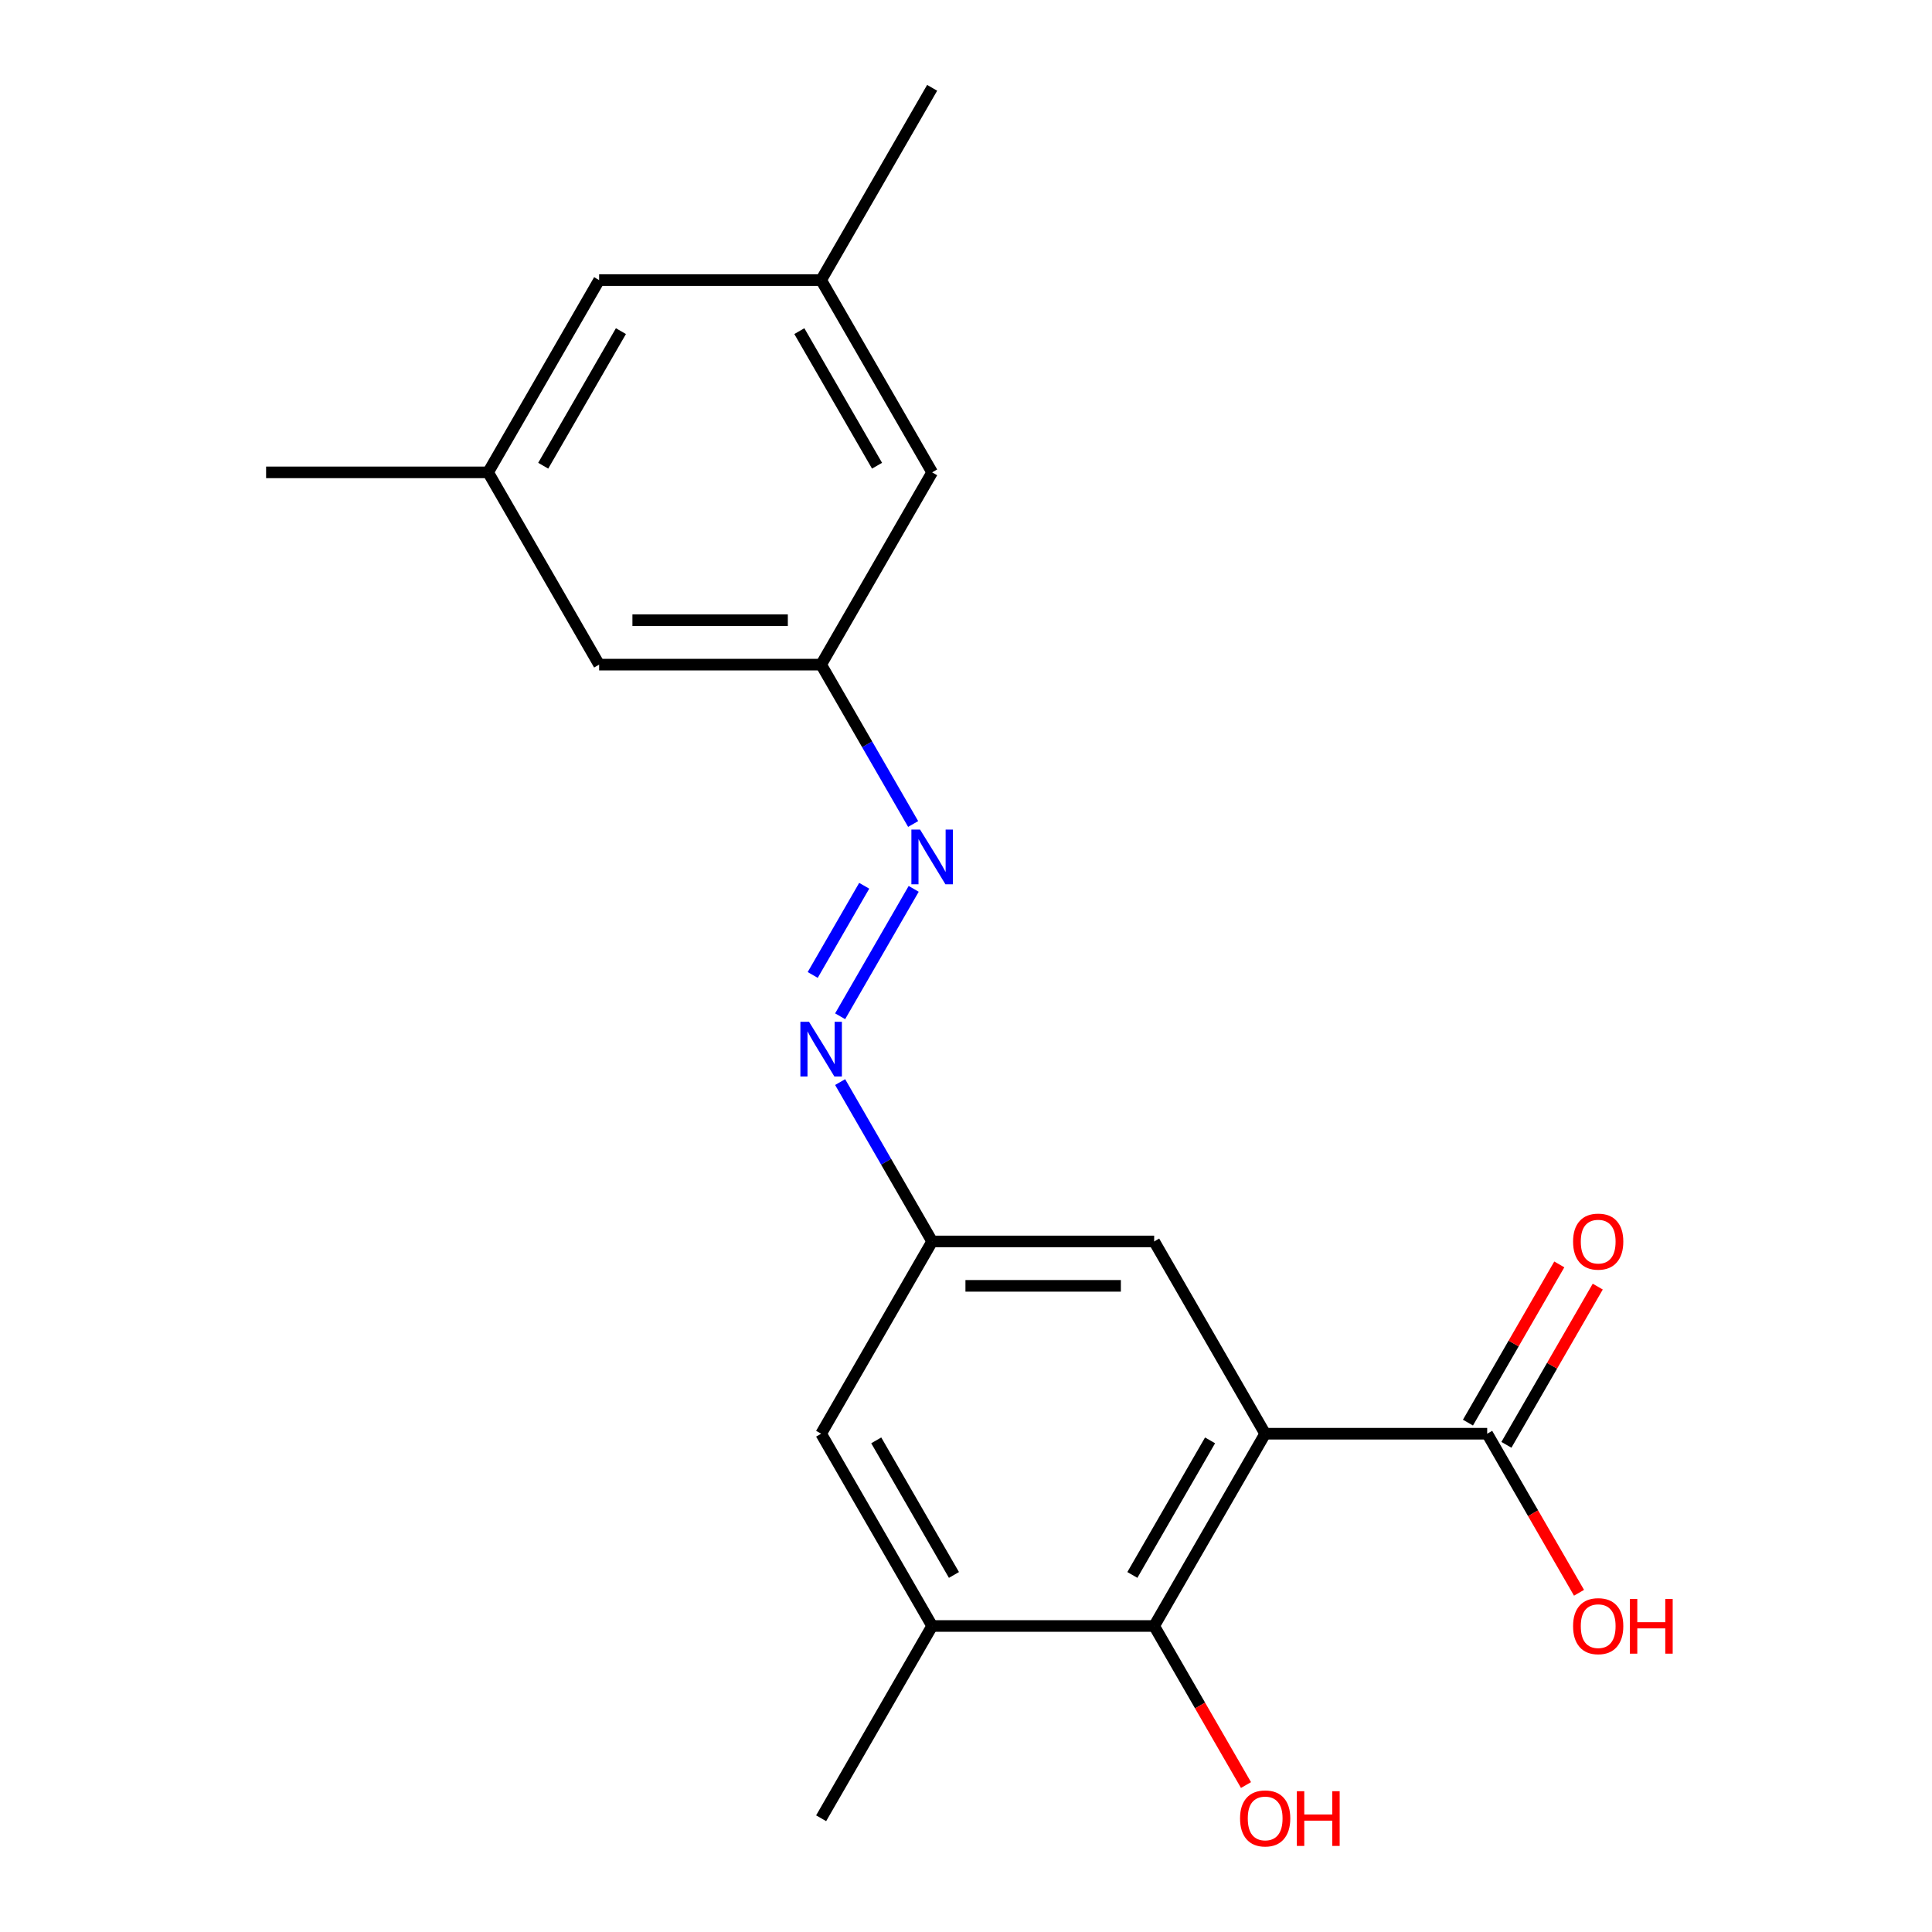 <?xml version='1.0' encoding='iso-8859-1'?>
<svg version='1.1' baseProfile='full'
              xmlns='http://www.w3.org/2000/svg'
                      xmlns:rdkit='http://www.rdkit.org/xml'
                      xmlns:xlink='http://www.w3.org/1999/xlink'
                  xml:space='preserve'
width='1000px' height='1000px' viewBox='0 0 1000 1000'>
<!-- END OF HEADER -->
<rect style='opacity:1.0;fill:#FFFFFF;stroke:none' width='1000' height='1000' x='0' y='0'> </rect>
<path class='bond-0' d='M 654.849,742.091 L 597.392,841.611' style='fill:none;fill-rule:evenodd;stroke:#000000;stroke-width:6px;stroke-linecap:butt;stroke-linejoin:miter;stroke-opacity:1' />
<path class='bond-0' d='M 626.327,745.528 L 586.106,815.191' style='fill:none;fill-rule:evenodd;stroke:#000000;stroke-width:6px;stroke-linecap:butt;stroke-linejoin:miter;stroke-opacity:1' />
<path class='bond-1' d='M 654.849,742.091 L 769.765,742.091' style='fill:none;fill-rule:evenodd;stroke:#000000;stroke-width:6px;stroke-linecap:butt;stroke-linejoin:miter;stroke-opacity:1' />
<path class='bond-5' d='M 654.849,742.091 L 597.392,642.572' style='fill:none;fill-rule:evenodd;stroke:#000000;stroke-width:6px;stroke-linecap:butt;stroke-linejoin:miter;stroke-opacity:1' />
<path class='bond-2' d='M 597.392,841.611 L 482.476,841.611' style='fill:none;fill-rule:evenodd;stroke:#000000;stroke-width:6px;stroke-linecap:butt;stroke-linejoin:miter;stroke-opacity:1' />
<path class='bond-15' d='M 597.392,841.611 L 621.157,882.774' style='fill:none;fill-rule:evenodd;stroke:#000000;stroke-width:6px;stroke-linecap:butt;stroke-linejoin:miter;stroke-opacity:1' />
<path class='bond-15' d='M 621.157,882.774 L 644.923,923.937' style='fill:none;fill-rule:evenodd;stroke:#FF0000;stroke-width:6px;stroke-linecap:butt;stroke-linejoin:miter;stroke-opacity:1' />
<path class='bond-9' d='M 779.717,747.837 L 803.355,706.894' style='fill:none;fill-rule:evenodd;stroke:#000000;stroke-width:6px;stroke-linecap:butt;stroke-linejoin:miter;stroke-opacity:1' />
<path class='bond-9' d='M 803.355,706.894 L 826.994,665.95' style='fill:none;fill-rule:evenodd;stroke:#FF0000;stroke-width:6px;stroke-linecap:butt;stroke-linejoin:miter;stroke-opacity:1' />
<path class='bond-9' d='M 759.813,736.345 L 783.451,695.402' style='fill:none;fill-rule:evenodd;stroke:#000000;stroke-width:6px;stroke-linecap:butt;stroke-linejoin:miter;stroke-opacity:1' />
<path class='bond-9' d='M 783.451,695.402 L 807.09,654.459' style='fill:none;fill-rule:evenodd;stroke:#FF0000;stroke-width:6px;stroke-linecap:butt;stroke-linejoin:miter;stroke-opacity:1' />
<path class='bond-16' d='M 769.765,742.091 L 793.53,783.254' style='fill:none;fill-rule:evenodd;stroke:#000000;stroke-width:6px;stroke-linecap:butt;stroke-linejoin:miter;stroke-opacity:1' />
<path class='bond-16' d='M 793.53,783.254 L 817.296,824.418' style='fill:none;fill-rule:evenodd;stroke:#FF0000;stroke-width:6px;stroke-linecap:butt;stroke-linejoin:miter;stroke-opacity:1' />
<path class='bond-17' d='M 482.476,841.611 L 425.019,941.13' style='fill:none;fill-rule:evenodd;stroke:#000000;stroke-width:6px;stroke-linecap:butt;stroke-linejoin:miter;stroke-opacity:1' />
<path class='bond-20' d='M 482.476,841.611 L 425.019,742.091' style='fill:none;fill-rule:evenodd;stroke:#000000;stroke-width:6px;stroke-linecap:butt;stroke-linejoin:miter;stroke-opacity:1' />
<path class='bond-20' d='M 493.762,815.191 L 453.541,745.528' style='fill:none;fill-rule:evenodd;stroke:#000000;stroke-width:6px;stroke-linecap:butt;stroke-linejoin:miter;stroke-opacity:1' />
<path class='bond-3' d='M 434.853,560.085 L 458.665,601.328' style='fill:none;fill-rule:evenodd;stroke:#0000FF;stroke-width:6px;stroke-linecap:butt;stroke-linejoin:miter;stroke-opacity:1' />
<path class='bond-3' d='M 458.665,601.328 L 482.476,642.572' style='fill:none;fill-rule:evenodd;stroke:#000000;stroke-width:6px;stroke-linecap:butt;stroke-linejoin:miter;stroke-opacity:1' />
<path class='bond-4' d='M 434.853,526.019 L 472.926,460.074' style='fill:none;fill-rule:evenodd;stroke:#0000FF;stroke-width:6px;stroke-linecap:butt;stroke-linejoin:miter;stroke-opacity:1' />
<path class='bond-4' d='M 420.66,504.636 L 447.311,458.474' style='fill:none;fill-rule:evenodd;stroke:#0000FF;stroke-width:6px;stroke-linecap:butt;stroke-linejoin:miter;stroke-opacity:1' />
<path class='bond-8' d='M 472.643,426.5 L 448.831,385.256' style='fill:none;fill-rule:evenodd;stroke:#0000FF;stroke-width:6px;stroke-linecap:butt;stroke-linejoin:miter;stroke-opacity:1' />
<path class='bond-8' d='M 448.831,385.256 L 425.019,344.013' style='fill:none;fill-rule:evenodd;stroke:#000000;stroke-width:6px;stroke-linecap:butt;stroke-linejoin:miter;stroke-opacity:1' />
<path class='bond-6' d='M 597.392,642.572 L 482.476,642.572' style='fill:none;fill-rule:evenodd;stroke:#000000;stroke-width:6px;stroke-linecap:butt;stroke-linejoin:miter;stroke-opacity:1' />
<path class='bond-6' d='M 580.154,665.555 L 499.714,665.555' style='fill:none;fill-rule:evenodd;stroke:#000000;stroke-width:6px;stroke-linecap:butt;stroke-linejoin:miter;stroke-opacity:1' />
<path class='bond-7' d='M 482.476,642.572 L 425.019,742.091' style='fill:none;fill-rule:evenodd;stroke:#000000;stroke-width:6px;stroke-linecap:butt;stroke-linejoin:miter;stroke-opacity:1' />
<path class='bond-12' d='M 425.019,344.013 L 482.476,244.494' style='fill:none;fill-rule:evenodd;stroke:#000000;stroke-width:6px;stroke-linecap:butt;stroke-linejoin:miter;stroke-opacity:1' />
<path class='bond-13' d='M 425.019,344.013 L 310.104,344.013' style='fill:none;fill-rule:evenodd;stroke:#000000;stroke-width:6px;stroke-linecap:butt;stroke-linejoin:miter;stroke-opacity:1' />
<path class='bond-13' d='M 407.782,321.03 L 327.341,321.03' style='fill:none;fill-rule:evenodd;stroke:#000000;stroke-width:6px;stroke-linecap:butt;stroke-linejoin:miter;stroke-opacity:1' />
<path class='bond-10' d='M 425.019,144.974 L 482.476,244.494' style='fill:none;fill-rule:evenodd;stroke:#000000;stroke-width:6px;stroke-linecap:butt;stroke-linejoin:miter;stroke-opacity:1' />
<path class='bond-10' d='M 413.734,171.394 L 453.954,241.057' style='fill:none;fill-rule:evenodd;stroke:#000000;stroke-width:6px;stroke-linecap:butt;stroke-linejoin:miter;stroke-opacity:1' />
<path class='bond-18' d='M 425.019,144.974 L 482.476,45.455' style='fill:none;fill-rule:evenodd;stroke:#000000;stroke-width:6px;stroke-linecap:butt;stroke-linejoin:miter;stroke-opacity:1' />
<path class='bond-21' d='M 425.019,144.974 L 310.104,144.974' style='fill:none;fill-rule:evenodd;stroke:#000000;stroke-width:6px;stroke-linecap:butt;stroke-linejoin:miter;stroke-opacity:1' />
<path class='bond-11' d='M 252.646,244.494 L 310.104,344.013' style='fill:none;fill-rule:evenodd;stroke:#000000;stroke-width:6px;stroke-linecap:butt;stroke-linejoin:miter;stroke-opacity:1' />
<path class='bond-14' d='M 252.646,244.494 L 310.104,144.974' style='fill:none;fill-rule:evenodd;stroke:#000000;stroke-width:6px;stroke-linecap:butt;stroke-linejoin:miter;stroke-opacity:1' />
<path class='bond-14' d='M 281.169,241.057 L 321.389,171.394' style='fill:none;fill-rule:evenodd;stroke:#000000;stroke-width:6px;stroke-linecap:butt;stroke-linejoin:miter;stroke-opacity:1' />
<path class='bond-19' d='M 252.646,244.494 L 137.731,244.494' style='fill:none;fill-rule:evenodd;stroke:#000000;stroke-width:6px;stroke-linecap:butt;stroke-linejoin:miter;stroke-opacity:1' />
<path  class='atom-4' d='M 418.759 528.892
L 428.039 543.892
Q 428.959 545.372, 430.439 548.052
Q 431.919 550.732, 431.999 550.892
L 431.999 528.892
L 435.759 528.892
L 435.759 557.212
L 431.879 557.212
L 421.919 540.812
Q 420.759 538.892, 419.519 536.692
Q 418.319 534.492, 417.959 533.812
L 417.959 557.212
L 414.279 557.212
L 414.279 528.892
L 418.759 528.892
' fill='#0000FF'/>
<path  class='atom-5' d='M 476.216 429.373
L 485.496 444.373
Q 486.416 445.853, 487.896 448.533
Q 489.376 451.213, 489.456 451.373
L 489.456 429.373
L 493.216 429.373
L 493.216 457.693
L 489.336 457.693
L 479.376 441.293
Q 478.216 439.373, 476.976 437.173
Q 475.776 434.973, 475.416 434.293
L 475.416 457.693
L 471.736 457.693
L 471.736 429.373
L 476.216 429.373
' fill='#0000FF'/>
<path  class='atom-10' d='M 814.222 642.652
Q 814.222 635.852, 817.582 632.052
Q 820.942 628.252, 827.222 628.252
Q 833.502 628.252, 836.862 632.052
Q 840.222 635.852, 840.222 642.652
Q 840.222 649.532, 836.822 653.452
Q 833.422 657.332, 827.222 657.332
Q 820.982 657.332, 817.582 653.452
Q 814.222 649.572, 814.222 642.652
M 827.222 654.132
Q 831.542 654.132, 833.862 651.252
Q 836.222 648.332, 836.222 642.652
Q 836.222 637.092, 833.862 634.292
Q 831.542 631.452, 827.222 631.452
Q 822.902 631.452, 820.542 634.252
Q 818.222 637.052, 818.222 642.652
Q 818.222 648.372, 820.542 651.252
Q 822.902 654.132, 827.222 654.132
' fill='#FF0000'/>
<path  class='atom-16' d='M 641.849 941.21
Q 641.849 934.41, 645.209 930.61
Q 648.569 926.81, 654.849 926.81
Q 661.129 926.81, 664.489 930.61
Q 667.849 934.41, 667.849 941.21
Q 667.849 948.09, 664.449 952.01
Q 661.049 955.89, 654.849 955.89
Q 648.609 955.89, 645.209 952.01
Q 641.849 948.13, 641.849 941.21
M 654.849 952.69
Q 659.169 952.69, 661.489 949.81
Q 663.849 946.89, 663.849 941.21
Q 663.849 935.65, 661.489 932.85
Q 659.169 930.01, 654.849 930.01
Q 650.529 930.01, 648.169 932.81
Q 645.849 935.61, 645.849 941.21
Q 645.849 946.93, 648.169 949.81
Q 650.529 952.69, 654.849 952.69
' fill='#FF0000'/>
<path  class='atom-16' d='M 671.249 927.13
L 675.089 927.13
L 675.089 939.17
L 689.569 939.17
L 689.569 927.13
L 693.409 927.13
L 693.409 955.45
L 689.569 955.45
L 689.569 942.37
L 675.089 942.37
L 675.089 955.45
L 671.249 955.45
L 671.249 927.13
' fill='#FF0000'/>
<path  class='atom-17' d='M 814.222 841.691
Q 814.222 834.891, 817.582 831.091
Q 820.942 827.291, 827.222 827.291
Q 833.502 827.291, 836.862 831.091
Q 840.222 834.891, 840.222 841.691
Q 840.222 848.571, 836.822 852.491
Q 833.422 856.371, 827.222 856.371
Q 820.982 856.371, 817.582 852.491
Q 814.222 848.611, 814.222 841.691
M 827.222 853.171
Q 831.542 853.171, 833.862 850.291
Q 836.222 847.371, 836.222 841.691
Q 836.222 836.131, 833.862 833.331
Q 831.542 830.491, 827.222 830.491
Q 822.902 830.491, 820.542 833.291
Q 818.222 836.091, 818.222 841.691
Q 818.222 847.411, 820.542 850.291
Q 822.902 853.171, 827.222 853.171
' fill='#FF0000'/>
<path  class='atom-17' d='M 843.622 827.611
L 847.462 827.611
L 847.462 839.651
L 861.942 839.651
L 861.942 827.611
L 865.782 827.611
L 865.782 855.931
L 861.942 855.931
L 861.942 842.851
L 847.462 842.851
L 847.462 855.931
L 843.622 855.931
L 843.622 827.611
' fill='#FF0000'/>
</svg>

